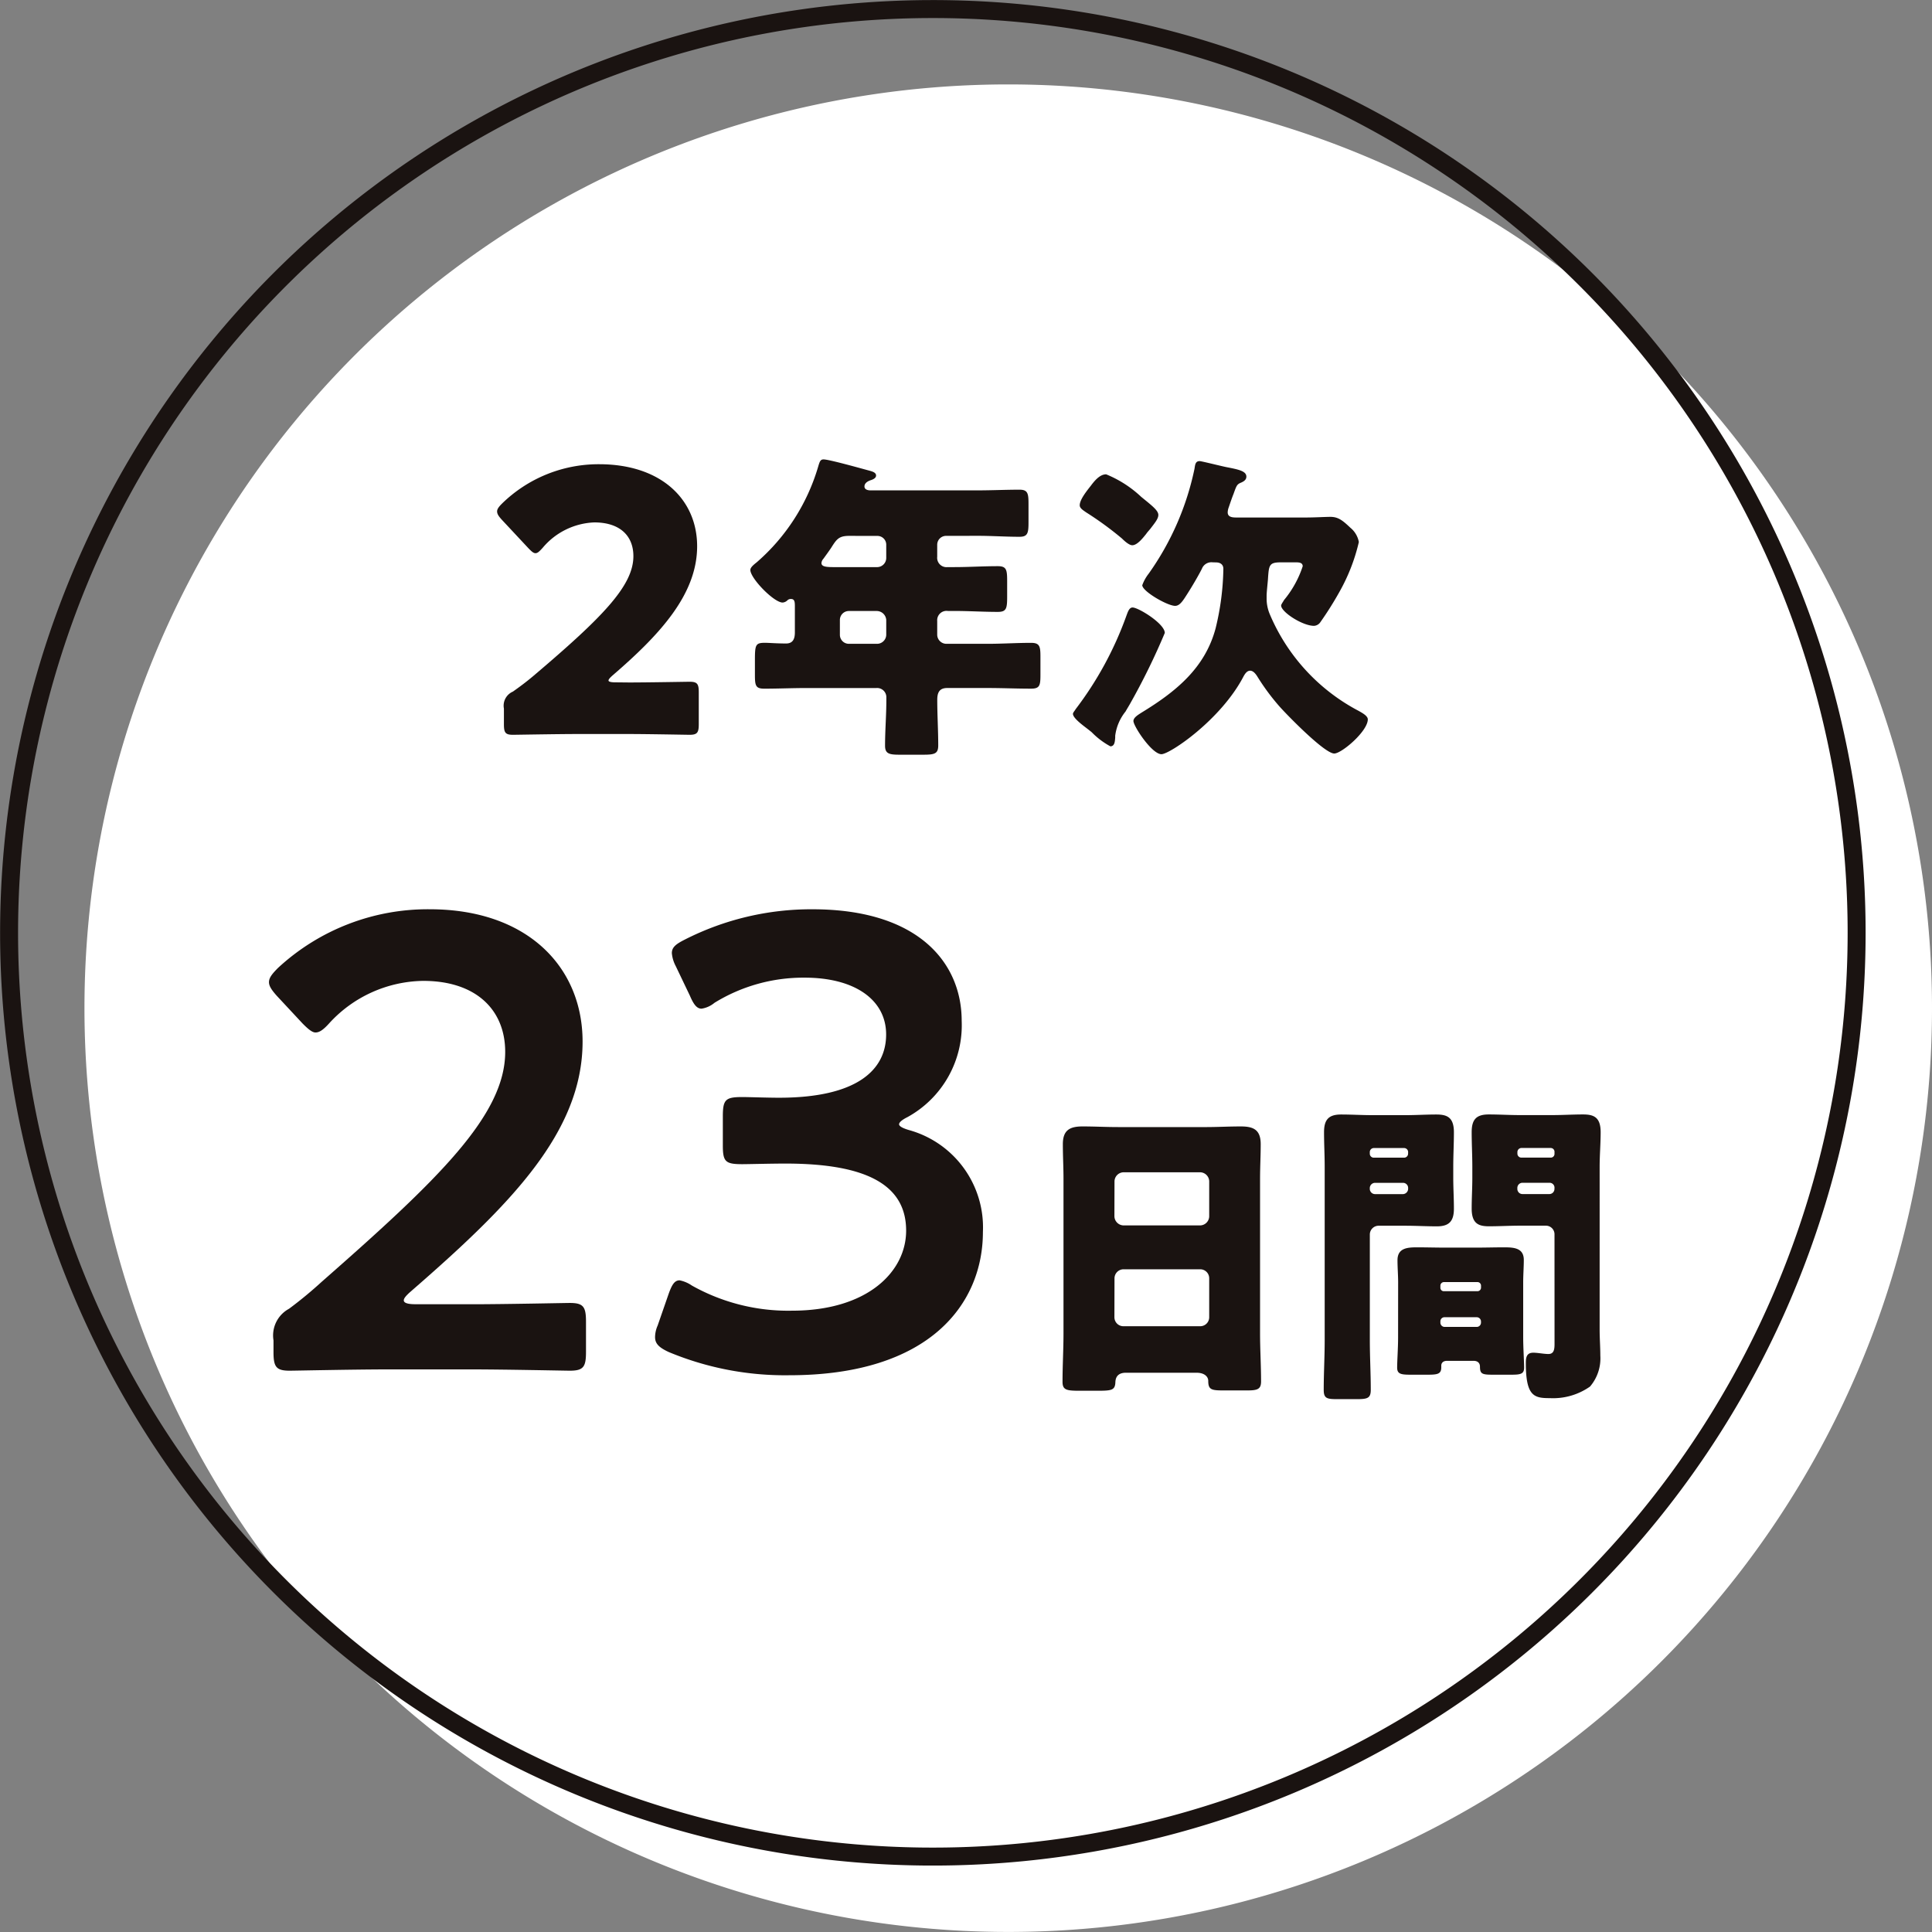 <svg xmlns="http://www.w3.org/2000/svg" width="107.5" height="107.504" viewBox="0 0 107.5 107.504">
  <rect x="0" y="0" width="107.5" height="107.504" fill="#808080" stroke="none"/>
  <g id="グループ_27461" data-name="グループ 27461" transform="translate(-11747.937 -6388.967)">
    <path id="パス_69330" data-name="パス 69330" d="M390.521,187a51.4,51.4,0,1,1-51.4-51.4,51.4,51.4,0,0,1,51.4,51.4" transform="translate(11464.916 6258.064)" fill="#fff"/>
    <path id="パス_69331" data-name="パス 69331" d="M388.651,185.132a51.4,51.4,0,1,1-51.4-51.4A51.4,51.4,0,0,1,388.651,185.132Z" transform="translate(11462.592 6255.739)" fill="none" stroke="#1a1311" stroke-miterlimit="10" stroke-width="1"/>
    <path id="パス_69332" data-name="パス 69332" d="M305.329,157.188c1.05,0,3.231-.04,3.372-.04.424,0,.507.121.507.586v1.777c0,.464-.083.588-.507.588-.141,0-2.322-.043-3.372-.043h-2.887c-1.072,0-3.435.043-3.576.043-.424,0-.5-.123-.5-.588v-.868a.853.853,0,0,1,.5-.947c.4-.283.727-.527,1.111-.848,3.859-3.273,5.593-5.032,5.593-6.688,0-1.111-.725-1.878-2.178-1.878a3.943,3.943,0,0,0-2.869,1.413c-.182.2-.283.3-.4.3s-.222-.1-.4-.283l-1.494-1.6c-.161-.182-.242-.3-.242-.444,0-.121.081-.242.263-.424a7.684,7.684,0,0,1,5.413-2.2c3.473,0,5.454,1.979,5.454,4.563,0,2.685-2.082,4.929-4.707,7.19-.161.144-.224.224-.224.283s.123.1.363.1Z" transform="translate(11477.61 6269.753)" fill="#1a1311"/>
    <path id="パス_69333" data-name="パス 69333" d="M315.2,149.181a.494.494,0,0,0-.521.5v.664a.52.52,0,0,0,.574.574h.377c.808,0,1.615-.052,2.421-.052.485,0,.52.2.52.841v.844c0,.664-.036.859-.52.859-.805,0-1.613-.052-2.421-.052h-.359a.52.52,0,0,0-.592.556v.772a.513.513,0,0,0,.5.5h2.3c.81,0,1.615-.054,2.423-.054.482,0,.521.2.521.772v1.005c0,.592-.038.772-.521.772-.808,0-1.613-.036-2.423-.036h-2.241c-.449,0-.556.267-.556.662,0,.844.054,1.687.054,2.531,0,.467-.2.518-.841.518h-1.31c-.574,0-.808-.052-.808-.5,0-.844.072-1.687.072-2.528v-.146a.513.513,0,0,0-.556-.536h-3.839c-.808,0-1.615.036-2.4.036-.482,0-.518-.179-.518-.772V156.1c0-.861.036-.969.556-.969.249,0,.626.038,1.182.038.395,0,.485-.287.485-.612v-1.469c0-.236-.018-.395-.213-.395a.263.263,0,0,0-.2.072.423.423,0,0,1-.269.126c-.485,0-1.795-1.346-1.795-1.813,0-.144.18-.287.359-.431a11.239,11.239,0,0,0,3.406-5.29c.09-.305.128-.431.307-.431.305,0,2.08.5,2.492.61.2.054.431.108.431.287,0,.141-.161.213-.269.251-.054.018-.377.108-.377.357,0,.179.2.218.323.218h5.99c.774,0,1.546-.038,2.315-.038.464,0,.5.215.5.79v1.023c0,.59-.038.808-.5.808-.769,0-1.541-.054-2.315-.054Zm-5.416,0c-.574,0-.7.179-1.005.664-.108.162-.251.359-.431.608a.41.41,0,0,0-.11.236c0,.231.325.231.844.231h2.261a.512.512,0,0,0,.5-.5v-.736a.489.489,0,0,0-.5-.5Zm-.02,4.18a.5.5,0,0,0-.5.5v.826a.5.5,0,0,0,.5.5h1.579a.513.513,0,0,0,.5-.5v-.826a.534.534,0,0,0-.538-.5Z" transform="translate(11485.406 6269.603)" fill="#1a1311"/>
    <path id="パス_69334" data-name="パス 69334" d="M317.414,154.529a37.512,37.512,0,0,1-1.936,3.948c-.09.159-.179.3-.251.429a2.69,2.69,0,0,0-.574,1.346v.108c-.018.18-.018.482-.269.482a4.3,4.3,0,0,1-1.041-.787c-.088-.072-.159-.126-.2-.159-.231-.182-.841-.612-.841-.861,0-.072.108-.179.144-.254a19.3,19.3,0,0,0,2.815-5.164c.09-.236.161-.5.359-.5.323,0,1.792.9,1.792,1.416m-4.123-8.18c.2-.269.5-.646.859-.646a6.313,6.313,0,0,1,1.954,1.256c.594.485.951.754.951,1.005,0,.215-.2.449-.446.772-.072.09-.161.179-.233.287-.164.2-.485.626-.772.626-.179,0-.449-.249-.574-.375a18.305,18.305,0,0,0-1.992-1.454c-.18-.126-.357-.233-.357-.395,0-.323.413-.823.61-1.077m6.78,4.251a.568.568,0,0,0-.592.359c-.2.395-.538.969-.79,1.364s-.431.7-.7.7c-.428,0-1.828-.808-1.828-1.149a2.331,2.331,0,0,1,.359-.646,15.527,15.527,0,0,0,2.546-5.828c.036-.2.036-.431.287-.431.108,0,1.31.305,1.523.341.63.123,1.077.213,1.077.521,0,.159-.108.249-.267.323-.253.105-.269.141-.449.646-.074.179-.164.446-.287.805a.9.9,0,0,0-.036.215c0,.287.305.287.518.287h3.8c.556,0,1.093-.036,1.4-.036.431,0,.682.2,1.113.61a1.334,1.334,0,0,1,.467.79,10.4,10.4,0,0,1-1.095,2.8,18.648,18.648,0,0,1-1.039,1.649.46.46,0,0,1-.359.215c-.648,0-1.831-.772-1.831-1.128,0-.072.126-.233.159-.305a5.734,5.734,0,0,0,1.041-1.882c0-.2-.2-.218-.357-.218h-.861c-.664,0-.664.162-.718.971-.018.213-.072.716-.072.877v.179a2.23,2.23,0,0,0,.161.823,10.831,10.831,0,0,0,4.969,5.42c.18.105.5.269.5.467,0,.662-1.454,1.9-1.867,1.9-.538,0-2.6-2.118-3.031-2.6a12.391,12.391,0,0,1-1.238-1.667c-.09-.146-.231-.341-.411-.341s-.287.179-.361.305c-1.254,2.421-4.108,4.341-4.574,4.341-.536,0-1.559-1.561-1.559-1.846,0-.2.287-.361.449-.467,1.882-1.149,3.531-2.459,4.126-4.7a14.74,14.74,0,0,0,.429-3.3c0-.249-.18-.359-.411-.359Z" transform="translate(11495.336 6269.652)" fill="#1a1311"/>
    <path id="パス_69335" data-name="パス 69335" d="M303.572,178.1c1.831,0,5.207-.072,5.458-.072.756,0,.9.213.9,1.041v1.689c0,.826-.141,1.039-.9,1.039-.251,0-3.628-.072-5.458-.072H298.9c-1.831,0-5.2.072-5.458.072-.754,0-.9-.213-.9-1.039v-.648a1.686,1.686,0,0,1,.864-1.759,23.04,23.04,0,0,0,1.828-1.51c6.466-5.674,10.2-9.263,10.2-12.783,0-2.333-1.615-3.951-4.559-3.951a7.206,7.206,0,0,0-5.243,2.371c-.325.359-.538.5-.754.5-.18,0-.4-.179-.718-.5l-1.438-1.544c-.287-.323-.431-.541-.431-.754,0-.254.18-.467.5-.792a12.272,12.272,0,0,1,8.44-3.266c5.458,0,8.509,3.233,8.509,7.361,0,5.063-4.058,9.122-9.553,13.9-.287.251-.395.393-.395.5q0,.215.646.215Z" transform="translate(11470.613 6283.438)" fill="#1a1311"/>
    <path id="パス_69336" data-name="パス 69336" d="M315.487,168.08c0,.108.177.215.536.323a5.619,5.619,0,0,1,4.13,5.674c0,3.984-2.943,7.973-10.773,7.973a16.8,16.8,0,0,1-6.715-1.294c-.538-.251-.754-.467-.754-.826a1.629,1.629,0,0,1,.144-.646l.61-1.759c.18-.5.325-.756.612-.756a1.828,1.828,0,0,1,.68.289,10.949,10.949,0,0,0,5.568,1.4c4.236,0,6.356-2.192,6.356-4.453,0-2.479-2.084-3.733-6.715-3.733-.792,0-2.048.034-2.407.034-.936,0-1.077-.141-1.077-1.041v-1.615c0-.933.141-1.079,1.077-1.079.395,0,1.364.038,2.046.038,4.346,0,5.963-1.546,5.963-3.52,0-1.938-1.759-3.161-4.527-3.161a9.421,9.421,0,0,0-5.025,1.4,1.462,1.462,0,0,1-.718.325c-.254,0-.433-.215-.648-.72l-.79-1.651a1.89,1.89,0,0,1-.215-.718c0-.323.215-.5.72-.754a15.5,15.5,0,0,1,7.107-1.687c5.889,0,8.3,2.979,8.3,6.21a5.831,5.831,0,0,1-3.015,5.353c-.289.144-.467.287-.467.395" transform="translate(11482.475 6283.438)" fill="#1a1311"/>
    <path id="パス_69337" data-name="パス 69337" d="M315.572,175.219c-.341,0-.574.141-.592.518-.016.467-.215.485-1.039.485h-.933c-.738,0-.969-.034-.969-.5,0-.9.054-1.795.054-2.692v-8.61c0-.628-.036-1.274-.036-1.918,0-.772.377-.987,1.095-.987.664,0,1.308.036,1.972.036H320c.646,0,1.292-.036,1.956-.036.68,0,1.11.162,1.11.987,0,.644-.036,1.29-.036,1.918v8.61c0,.9.056,1.775.056,2.674,0,.446-.218.5-.792.5H320.97c-.664,0-.823-.054-.823-.538,0-.2-.18-.446-.646-.446Zm-.646-8.72a.519.519,0,0,0,.5.523H319.7a.515.515,0,0,0,.5-.5v-1.956a.514.514,0,0,0-.5-.5h-4.269a.514.514,0,0,0-.5.5Zm0,5.633a.5.5,0,0,0,.5.5H319.7a.5.5,0,0,0,.5-.5v-2.169a.5.5,0,0,0-.5-.5h-4.269a.506.506,0,0,0-.5.52Z" transform="translate(11495.019 6290.129)" fill="#1a1311"/>
    <path id="パス_69338" data-name="パス 69338" d="M321.605,167.408a.489.489,0,0,0-.5.5v5.867c0,.931.052,1.849.052,2.762,0,.487-.2.52-.823.52h-1.023c-.592,0-.772-.034-.772-.52,0-.913.054-1.831.054-2.762v-9.649c0-.646-.036-1.277-.036-1.92,0-.7.254-.987.951-.987.574,0,1.149.036,1.739.036h1.849c.574,0,1.146-.036,1.7-.036.574,0,.987.126.987.987,0,.644-.036,1.274-.036,1.92v.626c0,.556.036,1.131.036,1.705,0,.7-.267.985-.949.985-.594,0-1.167-.034-1.741-.034Zm1.631-4.092a.226.226,0,0,0-.233-.231h-1.669a.225.225,0,0,0-.231.231v.09a.221.221,0,0,0,.231.215H323a.221.221,0,0,0,.233-.215Zm0,1.992a.283.283,0,0,0-.287-.287H321.39a.294.294,0,0,0-.287.287v.054a.294.294,0,0,0,.287.287h1.559a.3.3,0,0,0,.287-.287Zm-.556,5.256c0-.413-.036-.826-.036-1.238,0-.682.556-.716,1.095-.716.52,0,1.057.016,1.579.016H327c.521,0,1.059-.016,1.579-.016.536,0,1.093.034,1.093.7,0,.413-.034.826-.034,1.256v3.067c0,.556.052,1.346.052,1.669,0,.357-.2.395-.716.395h-1.023c-.592,0-.718-.038-.718-.449,0-.164-.09-.323-.359-.323h-1.469c-.251,0-.325.144-.325.267v.09c0,.377-.2.415-.77.415h-.933c-.538,0-.752-.038-.752-.395s.052-1.095.052-1.669Zm2.351.287a.19.19,0,0,0,.2.2h1.846a.2.2,0,0,0,.215-.2v-.108a.2.2,0,0,0-.215-.2h-1.846a.2.2,0,0,0-.2.2Zm0,1.954a.237.237,0,0,0,.231.233h1.795a.238.238,0,0,0,.233-.233v-.07a.238.238,0,0,0-.233-.236h-1.795a.226.226,0,0,0-.231.236Zm6.349-4.9a.479.479,0,0,0-.5-.5h-1.434c-.556,0-1.131.034-1.705.034-.556,0-.969-.123-.969-.985,0-.574.036-1.149.036-1.705v-.626c0-.63-.036-1.277-.036-1.92,0-.7.251-.987.951-.987.574,0,1.149.036,1.723.036h1.81c.574,0,1.149-.036,1.705-.036.574,0,.987.126.987.987,0,.644-.056,1.274-.056,1.92V173.2c0,.482.038.949.038,1.434a2.409,2.409,0,0,1-.574,1.723,3.572,3.572,0,0,1-2.225.644c-.879,0-1.346-.09-1.346-1.954,0-.305.038-.574.415-.574.249,0,.59.072.841.072.305,0,.341-.251.341-.556Zm0-4.592a.212.212,0,0,0-.215-.231h-1.613a.228.228,0,0,0-.236.231v.09a.223.223,0,0,0,.236.215h1.613a.206.206,0,0,0,.215-.215Zm0,1.992a.273.273,0,0,0-.287-.287H329.6a.285.285,0,0,0-.287.287v.054a.285.285,0,0,0,.287.287h1.49a.283.283,0,0,0,.287-.287Z" transform="translate(11503.052 6289.761)" fill="#1a1311"/>
  </g>
</svg>
